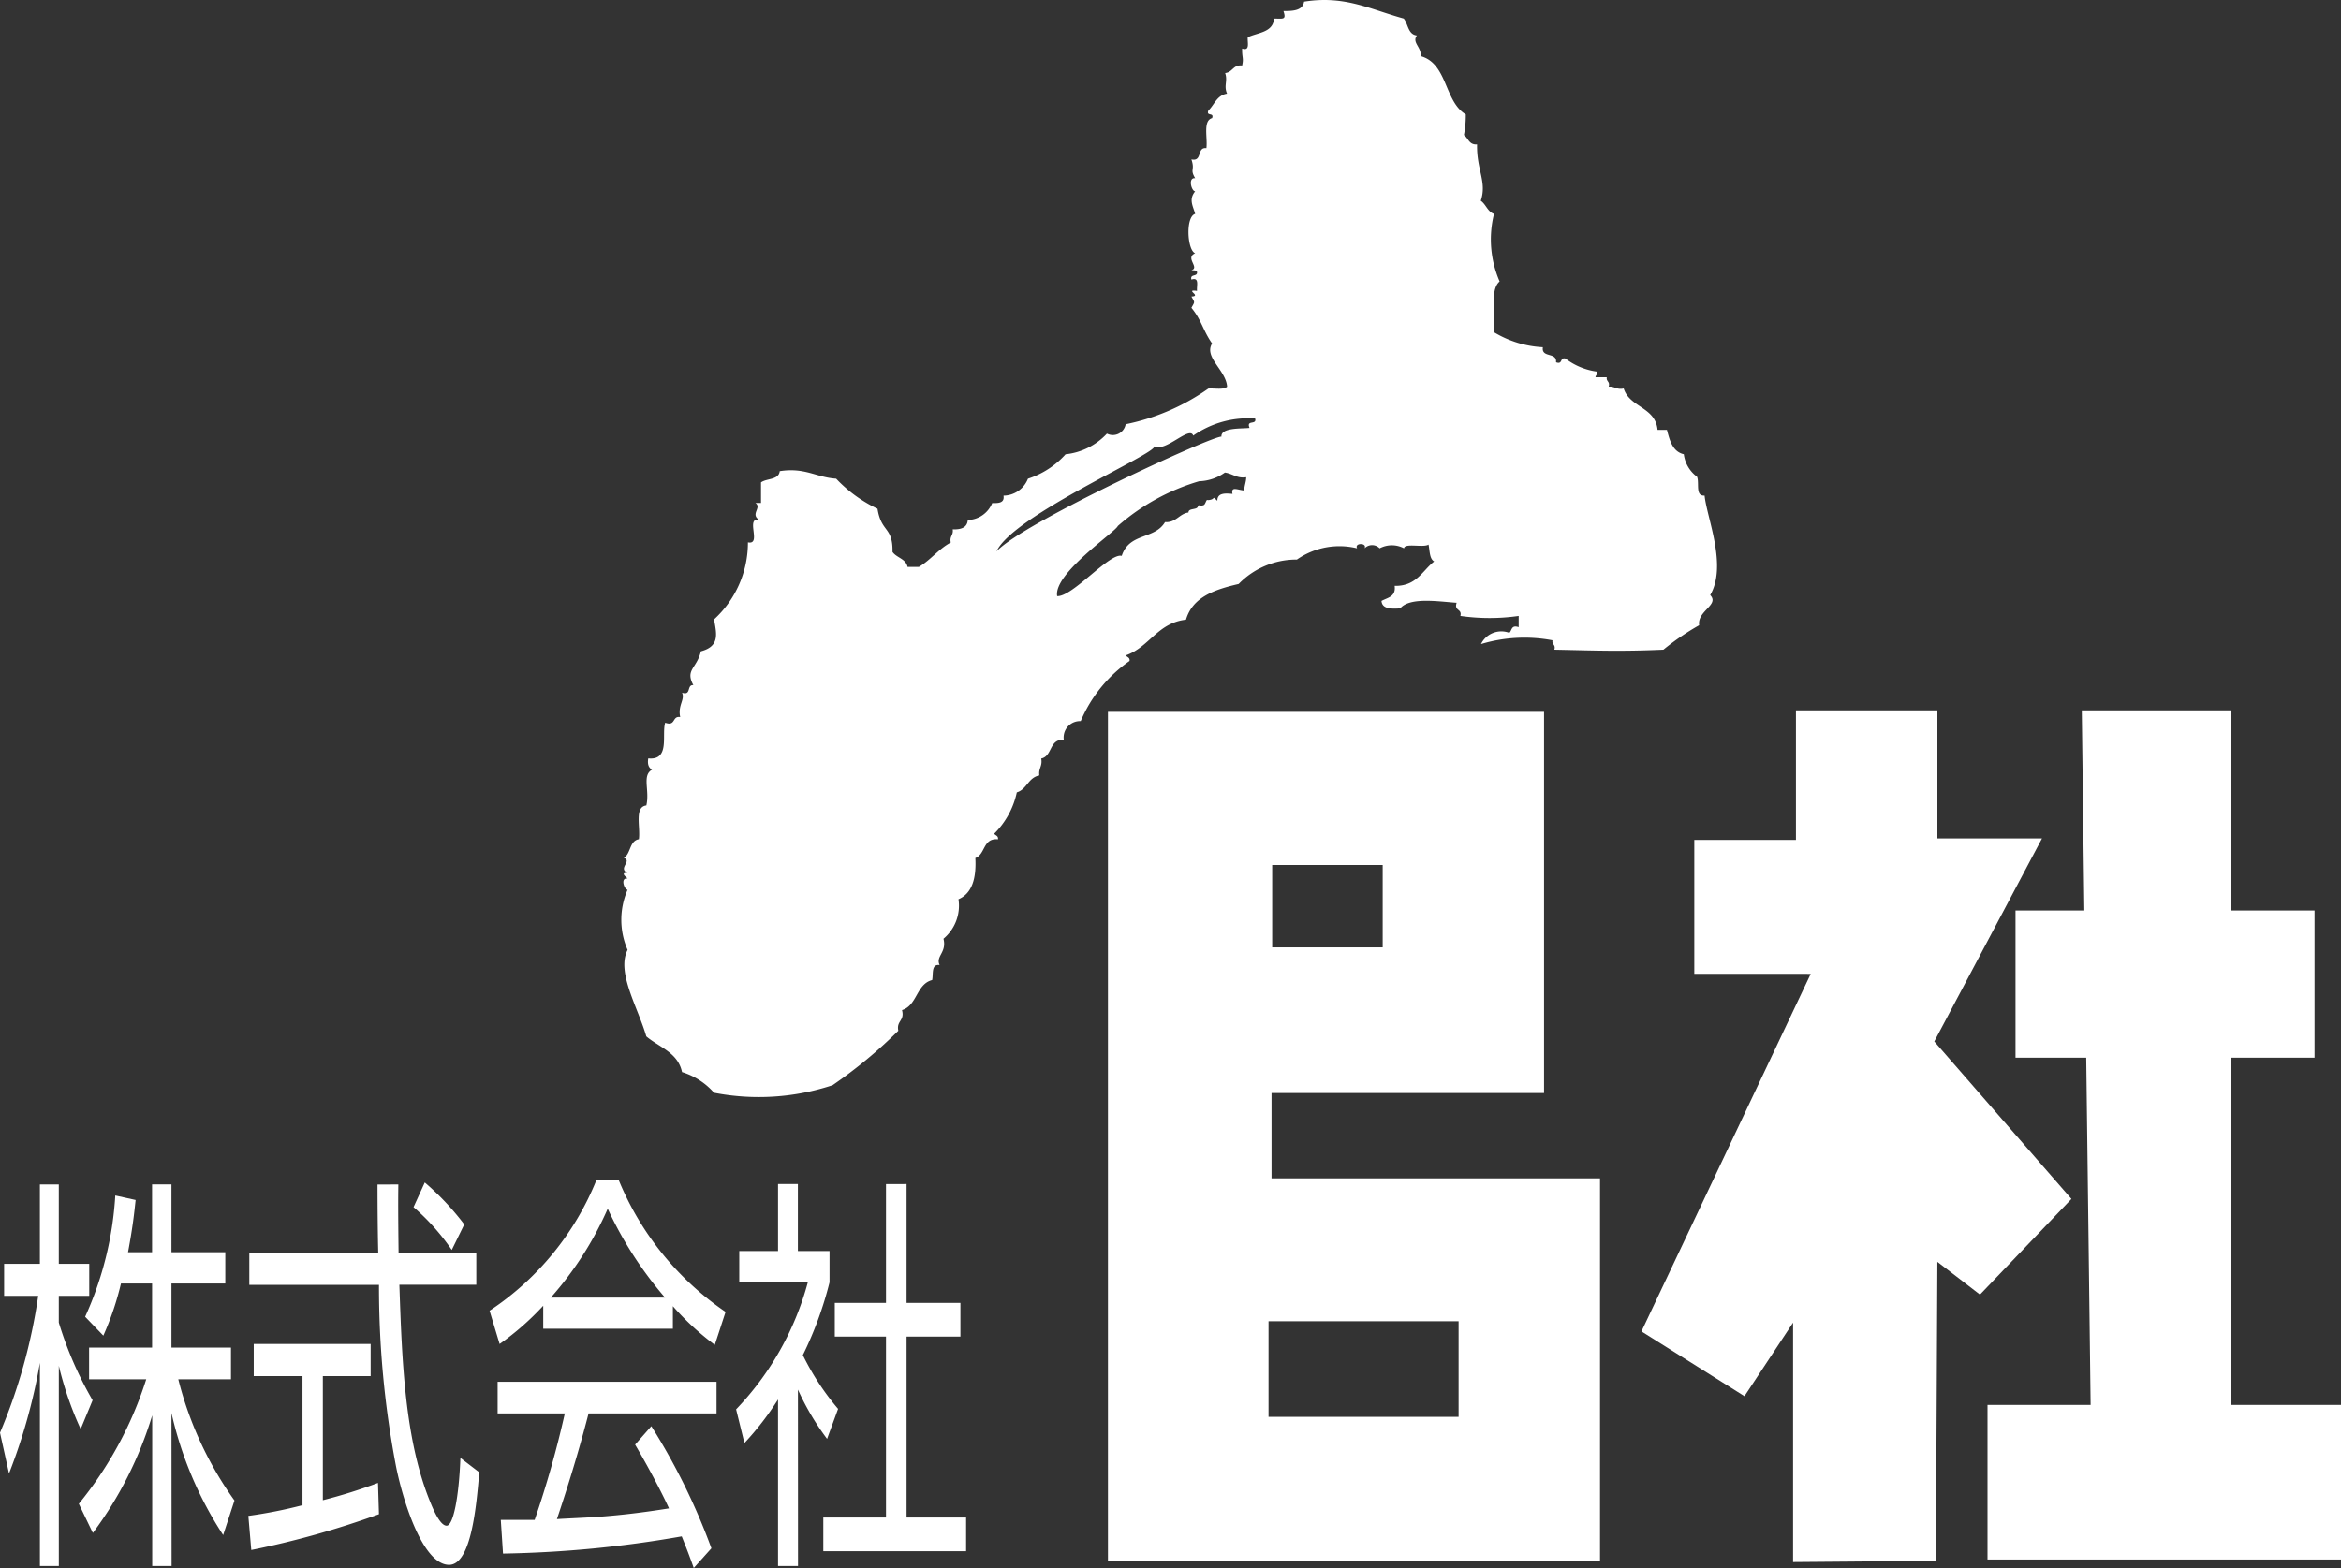 <svg xmlns="http://www.w3.org/2000/svg" width="100" height="67" viewBox="0 0 100 67"><rect x="0" y="0" width="100" height="67" fill="#333333" stroke="none"/><g id="レイヤー_2" data-name="レイヤー 2"><g id="レイヤー_1-2" data-name="レイヤー 1"><g id="グループ_5" data-name="グループ 5"><g id="グループ_10" data-name="グループ 10"><g id="グループ_8" data-name="グループ 8"><path id="パス_11" data-name="パス 11" d="M3.446,61.063a14.685,14.685,0,0,1-.933-2.704v8.555H1.705V58.233A24.293,24.293,0,0,1,.386,62.96L0,61.221a23.699,23.699,0,0,0,1.633-5.851H.176V54.002H1.704V50.61h.808v3.392h1.3v1.369h-1.3v1.141a15.775,15.775,0,0,0,1.444,3.32ZM7.33,66.914h-.828V60.48a16.31,16.31,0,0,1-2.535,5.023l-.6-1.246a16.108,16.108,0,0,0,2.88-5.322H3.806V57.582H6.497v-2.74H5.168a12.586,12.586,0,0,1-.754,2.229l-.777-.807a14.579,14.579,0,0,0,1.288-5.181l.869.192c-.061.561-.115,1.108-.325,2.232H6.496V50.609h.828V53.507h2.3v1.336h-2.3v2.739H9.867v1.353H7.616a15.284,15.284,0,0,0,2.4,5.181l-.483,1.476A15.914,15.914,0,0,1,7.325,60.375Z" style="fill:#fff"/><path id="パス_12" data-name="パス 12" d="M16.188,64.701a37.785,37.785,0,0,1-5.454,1.53l-.125-1.458a19.945,19.945,0,0,0,2.313-.457V58.8h-2.083v-1.372h4.994v1.371h-2.042v5.304a22.249,22.249,0,0,0,2.356-.739Zm.828-14.09c-.01.6-.01,1.299.01,2.917h3.32v1.369H17.06c.112,3.269.23,6.642,1.329,9.311.115.281.409.985.69.985s.524-1.199.588-2.898l.805.616c-.115,1.336-.325,3.953-1.288,3.953-1.163,0-2.022-2.916-2.282-4.285a40.771,40.771,0,0,1-.713-7.679H10.65V53.531h5.507c-.02-.827-.031-1.88-.031-2.917Zm2.282,2.798a9.482,9.482,0,0,0-1.633-1.829l.48-1.054a11.473,11.473,0,0,1,1.687,1.793Z" style="fill:#fff"/><path id="パス_13" data-name="パス 13" d="M28.743,56.776H23.205v-.983a11.682,11.682,0,0,1-1.863,1.635l-.429-1.422a12.155,12.155,0,0,0,4.574-5.606h.933a12.634,12.634,0,0,0,4.574,5.657l-.46,1.407a11.478,11.478,0,0,1-1.791-1.652Zm-.92,4.165a27.441,27.441,0,0,1,2.566,5.217L29.635,67c-.169-.475-.294-.807-.514-1.351a48.3,48.3,0,0,1-7.634.735l-.095-1.44h1.447a42.502,42.502,0,0,0,1.288-4.549h-2.87v-1.353h9.351v1.353H25.142c-.25.965-.67,2.492-1.352,4.515.263-.018,1.436-.072,1.656-.089,1.278-.087,2.356-.245,3.131-.368-.1-.23-.629-1.336-1.447-2.725Zm.585-5.496A16.223,16.223,0,0,1,25.96,51.647a14.547,14.547,0,0,1-2.43,3.797Z" style="fill:#fff"/><path id="パス_14" data-name="パス 14" d="M34.088,66.914h-.853V59.799a12.408,12.408,0,0,1-1.436,1.862l-.355-1.44a12.581,12.581,0,0,0,3.069-5.447h-2.934v-1.318h1.656V50.593h.848v2.863h1.352v1.336a15.578,15.578,0,0,1-1.14,3.111A11.073,11.073,0,0,0,35.8,60.201l-.47,1.282a11.091,11.091,0,0,1-1.245-2.106Zm4.638-16.321v5.079h2.3v1.44h-2.3v7.73h2.543v1.44h-6.1v-1.44h2.678v-7.73h-2.188v-1.44h2.188V50.595Z" style="fill:#fff"/></g><path id="パス_15" data-name="パス 15" d="M73.054,25.427c.739-1.259-.143-3.298-.24-4.252-.411.033-.212-.537-.322-.804a1.422,1.422,0,0,1-.565-.962c-.475-.112-.6-.575-.721-1.042h-.4c-.092-.98-1.191-.95-1.447-1.767-.3.064-.386-.1-.641-.079.066-.227-.112-.21-.082-.4h-.481c0-.1.1-.11.079-.24a2.846,2.846,0,0,1-1.365-.562c-.25-.059-.1.273-.4.161.046-.45-.636-.171-.562-.643a4.469,4.469,0,0,1-2.088-.641c.072-.735-.192-1.799.24-2.17a4.509,4.509,0,0,1-.24-2.886c-.279-.1-.342-.411-.565-.562.273-.804-.184-1.318-.158-2.408-.345.026-.373-.268-.562-.4a4.343,4.343,0,0,0,.079-.883c-.923-.549-.769-2.173-1.929-2.49.051-.378-.386-.578-.158-.881-.386-.043-.368-.488-.562-.723-1.452-.4-2.522-.999-4.258-.722-.056.373-.447.406-.882.4.13.383-.008.327-.4.322-.046.6-.69.593-1.124.799-.023.22.112.6-.24.483-.01.4.074.394,0,.723-.391-.043-.4.291-.726.322.12.348-.069.537.082.881-.44.069-.542.478-.8.723-.1.261.258.061.161.322-.4.11-.187.83-.243,1.284-.424-.051-.158.588-.641.48.164.483-.079.4.161.804-.322-.038-.156.562,0,.56-.286.35-.092.625,0,.965-.419.118-.342,1.553,0,1.683-.452.194.21.611-.161.723.094.013.227-.013.24.082.023.212-.309.064-.24.319.355-.112.215.263.24.483-.555-.074.222.225-.24.24.151.276.151.207,0,.483.44.532.488.96.884,1.525-.363.588.6,1.144.641,1.847-.151.143-.531.059-.8.079a9.369,9.369,0,0,1-3.534,1.525.555.555,0,0,1-.8.4,2.815,2.815,0,0,1-1.766.883,3.686,3.686,0,0,1-1.607,1.044,1.139,1.139,0,0,1-1.045.723c.051.319-.212.322-.483.319a1.158,1.158,0,0,1-1.043.722c-.023.327-.286.411-.644.4.041.253-.143.284-.082.562-.524.279-.859.749-1.365,1.044h-.48c-.074-.355-.468-.388-.644-.643.02-1.088-.48-.822-.641-1.844a5.911,5.911,0,0,1-1.766-1.284c-.854-.056-1.331-.491-2.41-.322-.046.386-.555.3-.8.48V21.49h-.24c.289.2-.235.478.161.722-.608-.125.128,1.09-.48.962a4.453,4.453,0,0,1-1.447,3.292c.1.593.268,1.144-.562,1.364-.179.738-.68.784-.322,1.446-.294-.028-.074.46-.483.322.135.3-.189.532-.079,1.042-.355-.059-.181.409-.641.24-.161.506.222,1.619-.723,1.525-.046.263.026.406.161.483-.44.245-.092.883-.243,1.527-.524.064-.245.929-.319,1.443-.411.072-.34.624-.644.799.378.125-.271.455.161.638-.337-.013-.054.181,0,.243-.325-.043-.135.48,0,.48a3.219,3.219,0,0,0,0,2.569c-.486.952.442,2.457.8,3.697.55.468,1.349.684,1.526,1.525a3,3,0,0,1,1.367.883,10.035,10.035,0,0,0,5.063-.322,20.247,20.247,0,0,0,2.809-2.326c-.089-.437.281-.417.158-.883.654-.2.606-1.108,1.288-1.285.056-.263-.049-.69.319-.64-.182-.383.314-.529.164-1.124a1.841,1.841,0,0,0,.641-1.688c.58-.248.767-.891.721-1.762.435-.156.317-.863.966-.799.023-.158-.11-.161-.161-.24a3.537,3.537,0,0,0,.966-1.767c.432-.128.486-.633.961-.723-.041-.309.143-.391.082-.722.486-.1.332-.842.964-.799a.7.7,0,0,1,.592-.793.708.708,0,0,1,.131-.007A5.953,5.953,0,0,1,48.25,28.243c.025-.156-.107-.158-.159-.24,1.012-.353,1.344-1.384,2.571-1.525.286-.973,1.227-1.287,2.249-1.525A3.443,3.443,0,0,1,55.4,23.909a3.173,3.173,0,0,1,2.571-.48c-.128-.243.445-.243.319,0a.449.449,0,0,1,.635-.009l.009.009a1.115,1.115,0,0,1,1.043,0c.013-.24.841-.015,1.045-.161.056.263.036.606.24.723-.511.4-.756,1.06-1.687,1.042.061.468-.3.5-.562.644.028.342.4.345.8.319.411-.5,1.687-.286,2.41-.24-.118.358.238.245.161.562a8.736,8.736,0,0,0,2.489,0v.48c-.325-.11-.284.146-.4.243a.964.964,0,0,0-1.209.48,6.43,6.43,0,0,1,3.054-.161c-.033.194.148.179.079.4,1.758.036,2.826.082,4.659,0a10.782,10.782,0,0,1,1.526-1.044C72.492,26.101,73.463,25.849,73.054,25.427ZM53.148,20.958c-.291-.023-.57-.194-.5.146-.36-.038-.649-.028-.647.294-.276-.253-.02-.051-.411-.028-.069-.069-.095.238-.207.215-.074.138-.056-.046-.207.02,0,.212-.409.079-.409.294-.383.046-.537.445-1,.409-.452.758-1.523.44-1.85,1.443-.516-.143-2.1,1.757-2.758,1.721-.166-.97,2.494-2.74,2.591-2.998a9.222,9.222,0,0,1,3.473-1.911,2.001,2.001,0,0,0,1.1-.371c.327.043.516.261.91.2.004.185-.084.378-.084.567Zm.227-2.674c-.332.041-1.224-.026-1.2.373-.4-.033-8.464,3.664-9.607,4.903.705-1.537,6.857-4.186,6.739-4.487.486.258,1.513-.899,1.664-.46a4.089,4.089,0,0,1,2.645-.73c.077.295-.391.038-.24.401Z" style="fill:#fff;fill-rule:evenodd"/><g id="グループ_9" data-name="グループ 9"><path id="パス_16" data-name="パス 16" d="M54.316,50.35V46.704H65.957V30.416H47.328V66.699h21.02V50.35Zm.028-13.39h4.72v3.521h-4.72Zm7.963,23.582h-8.119v-4.086h8.119Z" style="fill:#fff;fill-rule:evenodd"/><path id="パス_17" data-name="パス 17" d="M72.375,41.611V35.888h4.342V30.353H82.76v5.472h4.467l-4.6,8.676,5.858,6.729-3.907,4.087-1.819-1.399-.064,12.777-6.1.051V56.514l-2.077,3.145-4.4-2.769,7.231-15.278Z" style="fill:#fff;fill-rule:evenodd"/><path id="パス_18" data-name="パス 18" d="M95.283,60.033V45.194H98.871V38.905H95.285V30.353H88.928l.108,8.552h-2.94v6.289h3.021l.188,14.839H84.9v6.605H100V60.033Z" style="fill:#fff;fill-rule:evenodd"/></g></g></g></g></g></svg>